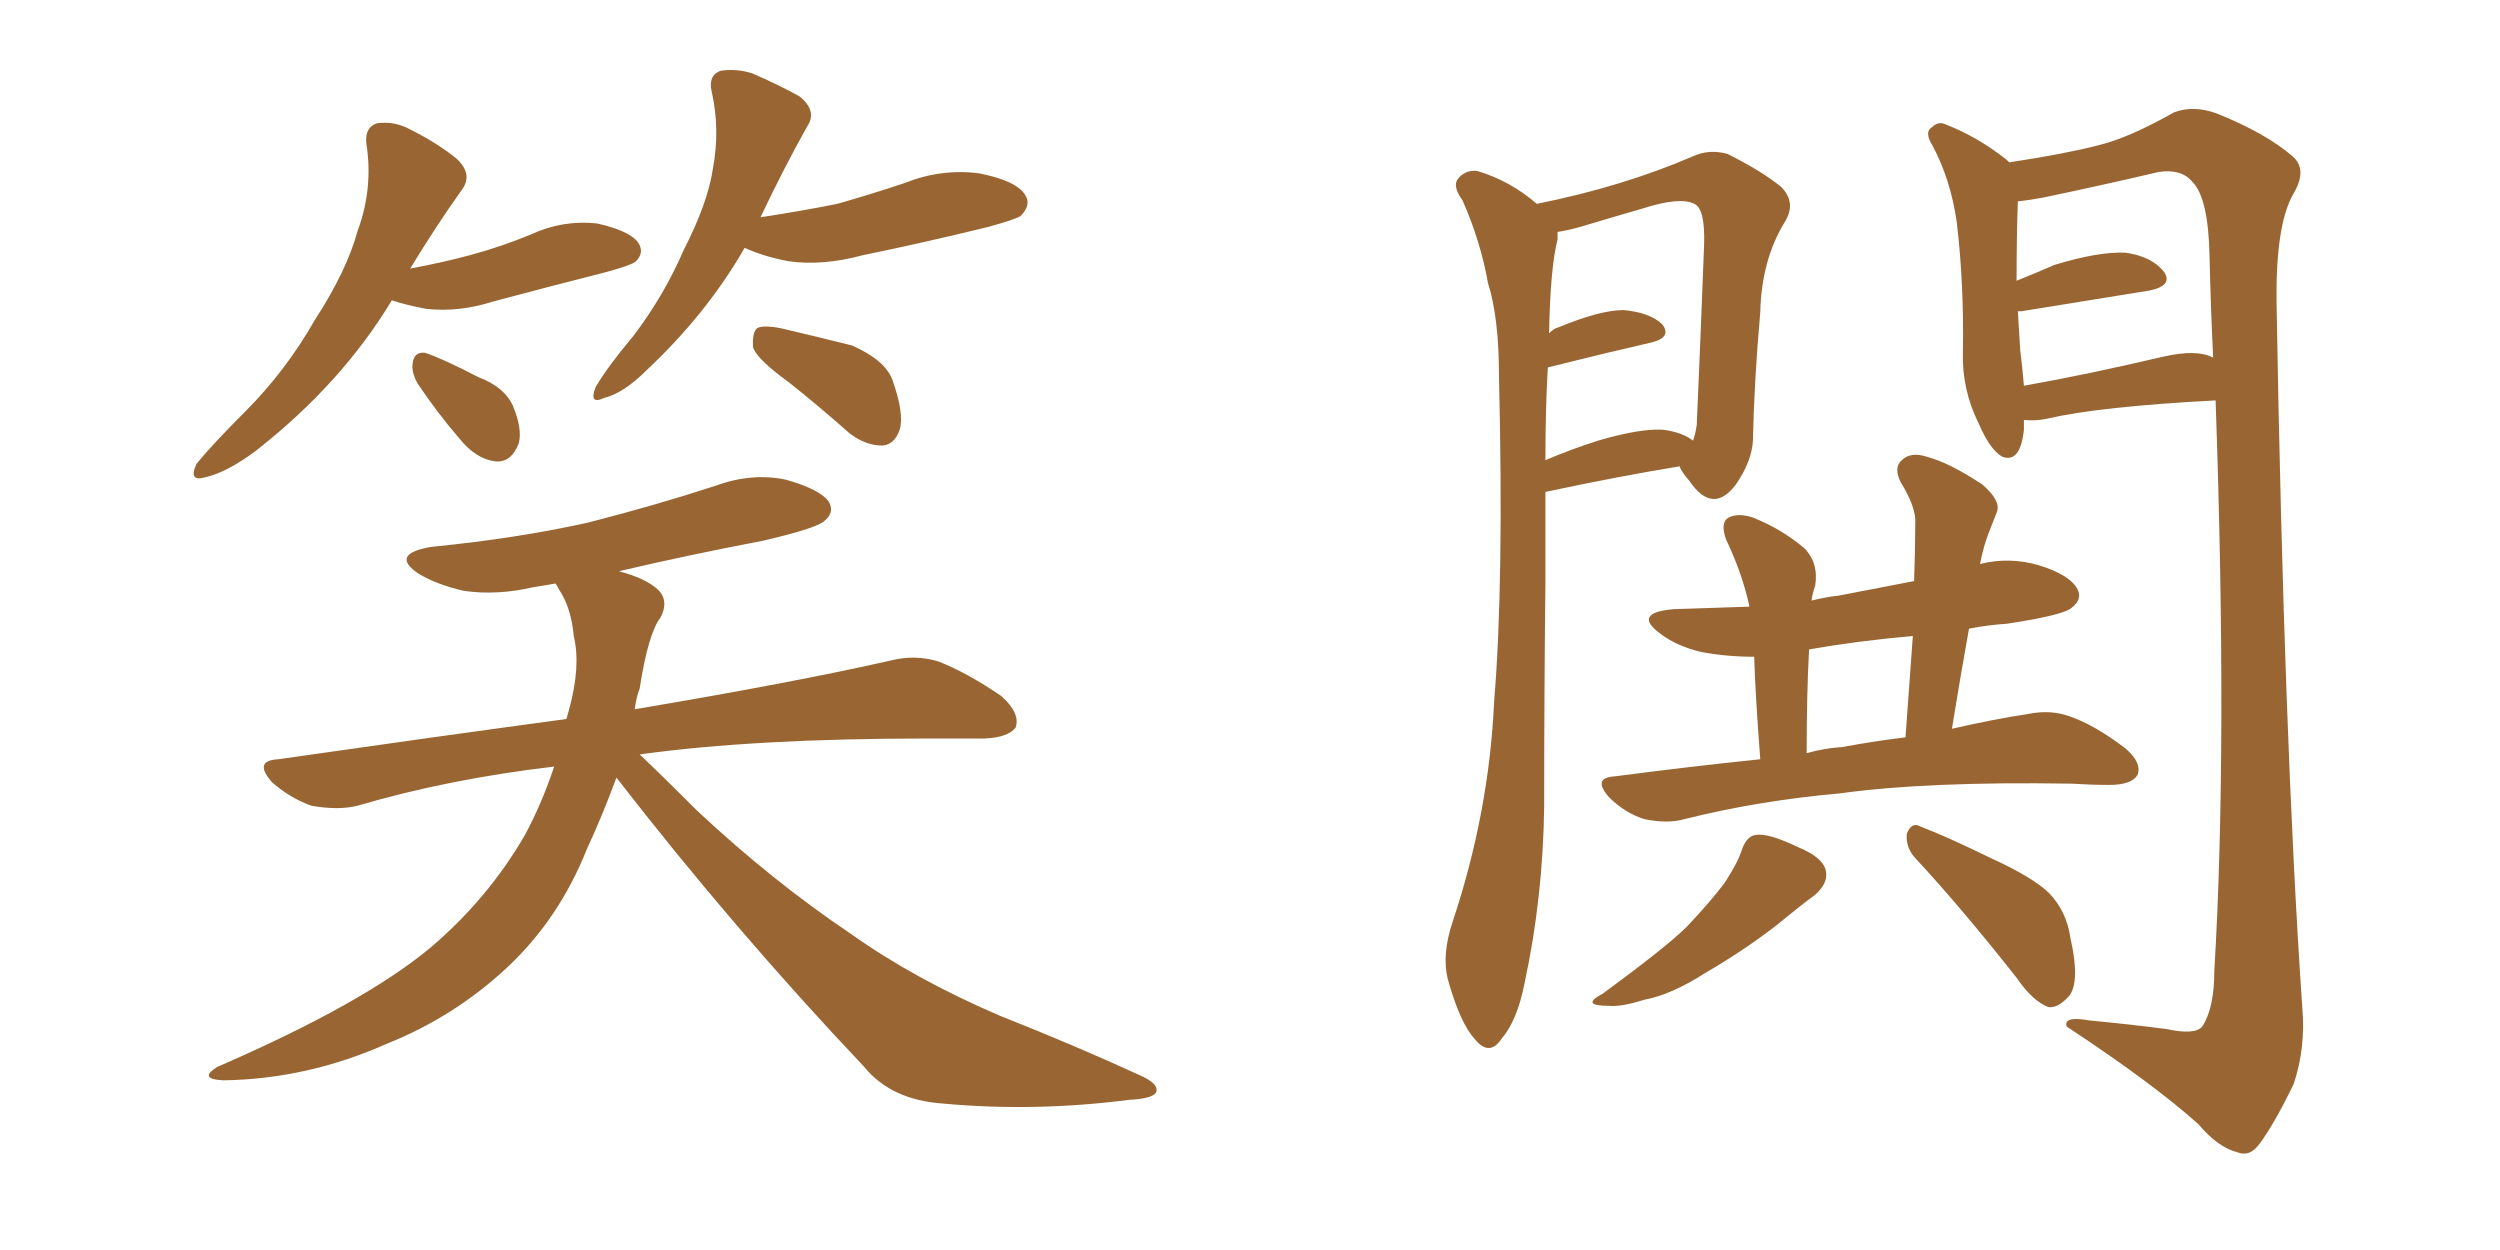 <svg xmlns="http://www.w3.org/2000/svg" xmlns:xlink="http://www.w3.org/1999/xlink" width="300" height="150"><path fill="#996633" padding="10" d="M47.02 36.04L47.02 36.04Q41.02 46.00 30.76 54.05L30.76 54.05Q27.25 56.69 24.61 57.28L24.61 57.28Q22.56 57.86 23.58 55.66L23.58 55.66Q25.49 53.32 29.44 49.37L29.44 49.37Q34.28 44.53 37.79 38.38L37.79 38.38Q41.60 32.52 42.92 27.69L42.92 27.69Q44.82 22.56 43.95 17.14L43.95 17.14Q43.80 15.23 45.26 14.79L45.26 14.79Q47.31 14.50 49.22 15.53L49.22 15.53Q52.44 17.14 54.79 19.04L54.79 19.04Q56.84 20.95 55.37 22.85L55.37 22.85Q52.44 26.95 49.22 32.23L49.22 32.23Q53.17 31.49 56.40 30.62L56.40 30.62Q60.21 29.59 63.72 28.13L63.72 28.13Q67.53 26.37 71.63 26.81L71.63 26.81Q75.59 27.69 76.61 29.15L76.61 29.15Q77.34 30.32 76.32 31.35L76.32 31.35Q75.88 31.79 72.66 32.67L72.66 32.67Q65.77 34.42 59.18 36.18L59.18 36.18Q55.08 37.50 51.12 37.06L51.12 37.06Q48.78 36.62 47.02 36.04ZM50.10 46.00L50.10 46.00Q49.37 44.68 49.51 43.65L49.51 43.65Q49.66 42.19 50.98 42.33L50.98 42.33Q52.88 42.92 57.42 45.26L57.42 45.26Q60.50 46.44 61.52 48.63L61.52 48.63Q62.70 51.42 62.26 53.17L62.26 53.17Q61.38 55.52 59.47 55.37L59.47 55.37Q57.13 55.08 55.22 52.73L55.22 52.73Q52.44 49.51 50.10 46.00ZM89.36 29.74L89.36 29.74Q84.81 37.65 77.64 44.38L77.64 44.38Q74.85 47.17 72.51 47.75L72.51 47.75Q70.61 48.63 71.48 46.44L71.48 46.44Q72.95 43.95 76.03 40.28L76.03 40.28Q79.69 35.45 82.03 30.03L82.03 30.03Q84.96 24.32 85.55 20.21L85.55 20.21Q86.43 15.53 85.40 10.99L85.40 10.99Q84.96 9.08 86.43 8.50L86.43 8.50Q88.33 8.20 90.23 8.79L90.23 8.79Q93.31 10.11 95.95 11.57L95.95 11.57Q98.14 13.33 96.83 15.23L96.83 15.23Q94.04 20.21 91.26 26.07L91.26 26.07Q96.09 25.34 100.49 24.46L100.49 24.46Q104.59 23.29 108.54 21.97L108.54 21.97Q112.94 20.21 117.48 20.80L117.48 20.80Q122.02 21.68 123.05 23.44L123.05 23.44Q123.78 24.61 122.46 25.93L122.46 25.93Q121.73 26.37 118.51 27.25L118.51 27.25Q110.74 29.15 103.56 30.62L103.56 30.62Q98.73 31.93 94.63 31.35L94.63 31.35Q91.55 30.76 89.36 29.74ZM94.63 45.85L94.63 45.85Q90.97 43.21 90.38 41.75L90.38 41.75Q90.23 39.99 90.82 39.40L90.82 39.40Q91.55 38.96 93.75 39.40L93.75 39.40Q98.14 40.43 102.25 41.46L102.25 41.46Q106.20 43.21 107.08 45.56L107.08 45.56Q108.54 49.66 107.96 51.56L107.96 51.56Q107.37 53.32 105.91 53.47L105.91 53.47Q103.86 53.47 101.95 52.00L101.95 52.00Q98.14 48.63 94.63 45.85ZM73.97 93.31L73.97 93.31L73.97 93.31Q72.36 97.71 70.46 101.81L70.46 101.81Q67.09 110.30 60.79 116.16L60.79 116.16Q54.49 122.02 46.44 125.24L46.44 125.24Q36.91 129.49 26.81 129.64L26.81 129.64Q23.73 129.49 26.07 128.03L26.07 128.03Q43.65 120.41 51.71 113.67L51.71 113.67Q58.59 107.81 62.99 100.20L62.99 100.20Q65.04 96.39 66.50 91.99L66.50 91.99Q53.91 93.46 42.92 96.68L42.92 96.68Q40.58 97.27 37.35 96.68L37.35 96.68Q34.86 95.80 32.67 93.90L32.67 93.90Q30.32 91.26 33.40 91.11L33.40 91.11Q51.71 88.48 67.97 86.28L67.97 86.28Q68.12 85.69 68.26 85.25L68.26 85.25Q69.73 79.98 68.85 76.32L68.85 76.32Q68.55 72.95 67.09 70.75L67.09 70.75Q66.80 70.17 66.65 70.02L66.65 70.02Q65.04 70.31 64.01 70.46L64.01 70.46Q59.62 71.48 55.66 70.90L55.66 70.90Q52.44 70.17 50.24 68.85L50.24 68.85Q46.73 66.50 51.71 65.63L51.71 65.63Q62.11 64.60 70.61 62.70L70.61 62.70Q78.66 60.64 85.84 58.30L85.84 58.30Q90.23 56.69 94.34 57.57L94.34 57.57Q98.44 58.74 99.46 60.21L99.46 60.21Q100.20 61.52 98.88 62.55L98.88 62.55Q97.85 63.43 91.55 64.89L91.55 64.89Q82.32 66.65 74.27 68.55L74.27 68.55Q77.64 69.43 79.10 70.90L79.10 70.90Q80.27 72.22 79.25 74.12L79.25 74.12Q77.78 76.03 76.76 82.62L76.76 82.62Q76.32 83.79 76.17 85.11L76.17 85.11Q95.36 81.88 106.93 79.25L106.93 79.25Q109.86 78.52 112.65 79.39L112.65 79.39Q116.02 80.71 120.12 83.50L120.12 83.50Q122.46 85.55 121.88 87.30L121.88 87.30Q121.00 88.48 118.21 88.62L118.21 88.62Q115.14 88.62 111.47 88.62L111.47 88.62Q90.53 88.62 76.76 90.53L76.76 90.53Q79.54 93.16 83.64 97.27L83.64 97.27Q92.72 105.76 102.10 112.06L102.10 112.06Q109.72 117.48 119.97 121.88L119.97 121.88Q129.20 125.54 136.82 129.05L136.82 129.05Q139.16 130.08 138.72 131.10L138.72 131.10Q138.28 131.84 135.50 131.98L135.50 131.98Q124.07 133.45 113.09 132.42L113.09 132.42Q106.93 131.98 103.71 128.03L103.71 128.03Q88.04 111.47 73.97 93.31ZM184.42 24.46L184.42 24.46Q194.68 22.41 203.17 18.75L203.17 18.75Q205.08 17.87 207.28 18.46L207.28 18.46Q211.38 20.51 213.72 22.41L213.72 22.41Q215.63 24.32 214.16 26.66L214.16 26.66Q211.38 31.20 211.23 37.50L211.23 37.50Q210.50 45.70 210.35 52.88L210.35 52.88Q210.21 55.37 208.30 58.15L208.30 58.15Q205.52 61.82 202.73 57.71L202.73 57.71Q201.71 56.54 201.56 55.96L201.56 55.96Q194.38 57.13 185.45 59.03L185.45 59.03Q185.45 64.01 185.45 69.87L185.45 69.87Q185.30 83.20 185.30 96.83L185.30 96.83Q185.16 107.67 182.96 117.92L182.96 117.92Q182.08 122.46 180.18 124.66L180.18 124.66Q178.71 126.86 176.95 124.66L176.95 124.66Q175.20 122.75 173.73 117.48L173.73 117.48Q173.00 114.55 174.32 110.60L174.32 110.60Q178.71 97.41 179.30 84.08L179.30 84.08Q180.47 70.02 179.88 45.26L179.88 45.26Q179.88 38.09 178.56 33.98L178.56 33.98Q177.69 29.00 175.49 24.02L175.49 24.02Q174.32 22.41 174.90 21.53L174.90 21.53Q175.78 20.36 177.25 20.51L177.25 20.51Q181.20 21.68 184.42 24.46ZM185.74 44.09L185.74 44.09Q185.45 48.93 185.45 55.22L185.45 55.22Q188.53 53.91 191.75 52.88L191.75 52.88Q196.73 51.42 199.51 51.56L199.51 51.56Q201.86 51.86 203.17 52.88L203.17 52.88Q203.47 52.00 203.61 50.98L203.61 50.98Q204.05 41.02 204.49 29.44L204.49 29.44Q204.64 25.05 203.32 24.46L203.32 24.46Q201.56 23.58 197.02 25.05L197.02 25.05Q193.95 25.93 189.55 27.25L189.55 27.25Q187.94 27.69 186.91 27.83L186.91 27.83Q186.91 28.13 186.91 28.71L186.91 28.71Q186.04 32.08 185.89 39.99L185.89 39.99Q186.47 39.40 187.06 39.26L187.06 39.26Q192.04 37.21 194.82 37.21L194.82 37.21Q198.05 37.50 199.51 38.96L199.51 38.96Q200.68 40.58 197.90 41.16L197.90 41.16Q192.77 42.33 185.74 44.09ZM242.87 50.39L242.87 50.39Q242.87 50.98 242.87 51.56L242.87 51.56Q242.43 55.66 240.23 54.79L240.23 54.79Q238.77 53.91 237.45 50.83L237.45 50.83Q235.40 46.73 235.55 42.19L235.55 42.19Q235.69 34.13 234.81 26.66L234.81 26.66Q234.08 21.53 231.88 17.43L231.88 17.43Q230.86 15.82 231.88 15.23L231.88 15.23Q232.62 14.50 233.50 14.94L233.50 14.94Q237.30 16.41 240.82 19.19L240.82 19.19Q240.97 19.34 241.11 19.48L241.11 19.48Q247.85 18.46 251.81 17.43L251.81 17.43Q255.47 16.55 260.89 13.48L260.89 13.48Q263.23 12.60 266.02 13.62L266.02 13.62Q271.88 15.97 275.10 18.75L275.10 18.75Q277.00 20.36 275.10 23.44L275.10 23.44Q273.05 27.25 273.19 36.47L273.19 36.47Q274.07 88.62 276.27 120.85L276.27 120.85Q276.71 125.68 275.24 130.08L275.24 130.08Q272.90 134.91 271.14 137.26L271.14 137.26Q269.97 138.87 268.51 138.28L268.51 138.28Q266.16 137.70 263.82 134.91L263.82 134.91Q258.25 129.93 248.00 123.19L248.00 123.19Q247.56 121.88 250.78 122.46L250.78 122.46Q255.47 122.90 260.01 123.49L260.01 123.49Q263.38 124.22 264.26 123.19L264.26 123.19Q265.72 121.00 265.72 116.46L265.72 116.46Q267.33 89.50 265.87 48.05L265.87 48.05Q251.95 48.78 245.65 50.24L245.65 50.24Q244.34 50.54 242.87 50.39ZM259.72 42.77L259.72 42.77Q263.67 41.89 265.58 42.92L265.58 42.92Q265.28 36.91 265.14 30.62L265.14 30.62Q264.99 23.73 263.09 21.83L263.09 21.83Q261.77 20.21 258.98 20.65L258.98 20.65Q252.10 22.27 245.07 23.73L245.07 23.73Q243.46 24.02 242.14 24.17L242.14 24.17Q241.99 28.42 241.99 33.69L241.99 33.69Q244.19 32.81 246.53 31.79L246.53 31.79Q251.81 30.18 255.03 30.32L255.03 30.32Q258.25 30.76 259.72 32.67L259.72 32.67Q260.74 34.28 257.96 34.86L257.96 34.86Q251.51 35.89 242.58 37.35L242.58 37.35Q242.29 37.35 242.14 37.35L242.14 37.35Q242.29 39.84 242.43 42.04L242.43 42.04Q242.72 44.38 242.87 46.29L242.87 46.29Q250.34 44.97 259.72 42.77ZM211.23 91.11L211.23 91.11Q210.64 83.35 210.50 78.81L210.50 78.81Q207.13 78.81 204.05 78.22L204.05 78.22Q201.12 77.49 199.22 76.03L199.22 76.03Q195.85 73.54 200.83 73.10L200.83 73.10Q205.37 72.95 209.91 72.80L209.91 72.80Q209.91 72.66 209.91 72.66L209.91 72.66Q209.03 68.70 207.13 64.75L207.13 64.75Q206.40 62.70 207.42 62.11L207.42 62.11Q208.59 61.52 210.35 62.11L210.35 62.11Q213.72 63.43 216.50 65.77L216.50 65.77Q218.26 67.53 217.82 70.31L217.82 70.31Q217.53 71.04 217.38 72.07L217.38 72.07Q219.14 71.63 220.61 71.48L220.61 71.48Q225.15 70.61 229.69 69.73L229.69 69.73Q229.83 66.06 229.83 62.84L229.83 62.84Q229.98 60.94 228.08 57.86L228.08 57.86Q227.20 56.10 228.22 55.22L228.22 55.22Q229.25 54.20 231.15 54.79L231.15 54.79Q233.94 55.52 237.89 58.15L237.89 58.15Q240.09 60.06 239.65 61.38L239.65 61.38Q239.21 62.55 238.62 64.01L238.62 64.01Q238.04 65.48 237.60 67.68L237.60 67.68Q241.11 66.80 244.63 67.82L244.63 67.82Q248.44 68.99 249.32 70.75L249.32 70.75Q249.90 71.92 248.58 72.95L248.58 72.95Q247.56 73.83 240.82 74.85L240.82 74.85Q238.48 75 236.28 75.44L236.28 75.44Q235.25 81.15 234.23 87.45L234.23 87.45Q239.36 86.28 243.31 85.69L243.31 85.69Q246.09 85.11 248.44 85.99L248.44 85.99Q251.37 87.01 255.03 89.79L255.03 89.79Q257.08 91.55 256.49 93.02L256.49 93.02Q255.76 94.19 253.13 94.19L253.13 94.19Q250.93 94.19 248.58 94.04L248.58 94.04Q231.30 93.75 220.75 95.21L220.75 95.21Q210.94 96.09 202.15 98.29L202.15 98.29Q200.10 98.88 197.31 98.29L197.31 98.29Q194.97 97.56 193.07 95.65L193.07 95.65Q191.02 93.31 193.80 93.16L193.80 93.16Q202.73 91.99 211.23 91.11ZM221.04 89.65L221.04 89.65Q225 88.92 228.66 88.48L228.66 88.48Q229.10 82.18 229.54 76.32L229.54 76.32Q222.95 76.90 217.09 77.93L217.09 77.93Q216.80 83.20 216.80 90.38L216.80 90.38Q218.85 89.79 221.04 89.65ZM209.03 101.95L209.03 101.95Q209.62 100.34 210.64 100.20L210.64 100.20Q212.11 99.90 215.77 101.66L215.77 101.66Q218.99 102.98 219.14 104.74L219.14 104.74Q219.29 106.05 217.82 107.37L217.82 107.37Q216.21 108.54 212.99 111.18L212.99 111.18Q209.18 114.11 204.64 116.75L204.64 116.75Q200.54 119.38 197.31 119.97L197.31 119.97Q194.53 120.85 193.07 120.70L193.07 120.70Q189.55 120.70 192.33 119.24L192.33 119.24Q200.10 113.53 202.44 111.18L202.44 111.18Q205.22 108.25 206.98 105.91L206.98 105.91Q208.59 103.42 209.03 101.95ZM229.98 103.13L229.98 103.13L229.98 103.13Q228.66 101.81 228.81 100.05L228.81 100.05Q229.39 98.58 230.42 99.17L230.42 99.17Q233.50 100.34 238.92 102.98L238.92 102.98Q244.04 105.32 245.95 107.23L245.95 107.23Q248.00 109.42 248.44 112.50L248.44 112.50Q249.76 118.36 248.00 119.82L248.00 119.82Q246.83 121.00 245.80 120.85L245.80 120.85Q243.90 120.12 241.99 117.33L241.99 117.33Q235.40 108.98 229.98 103.13Z"/></svg>